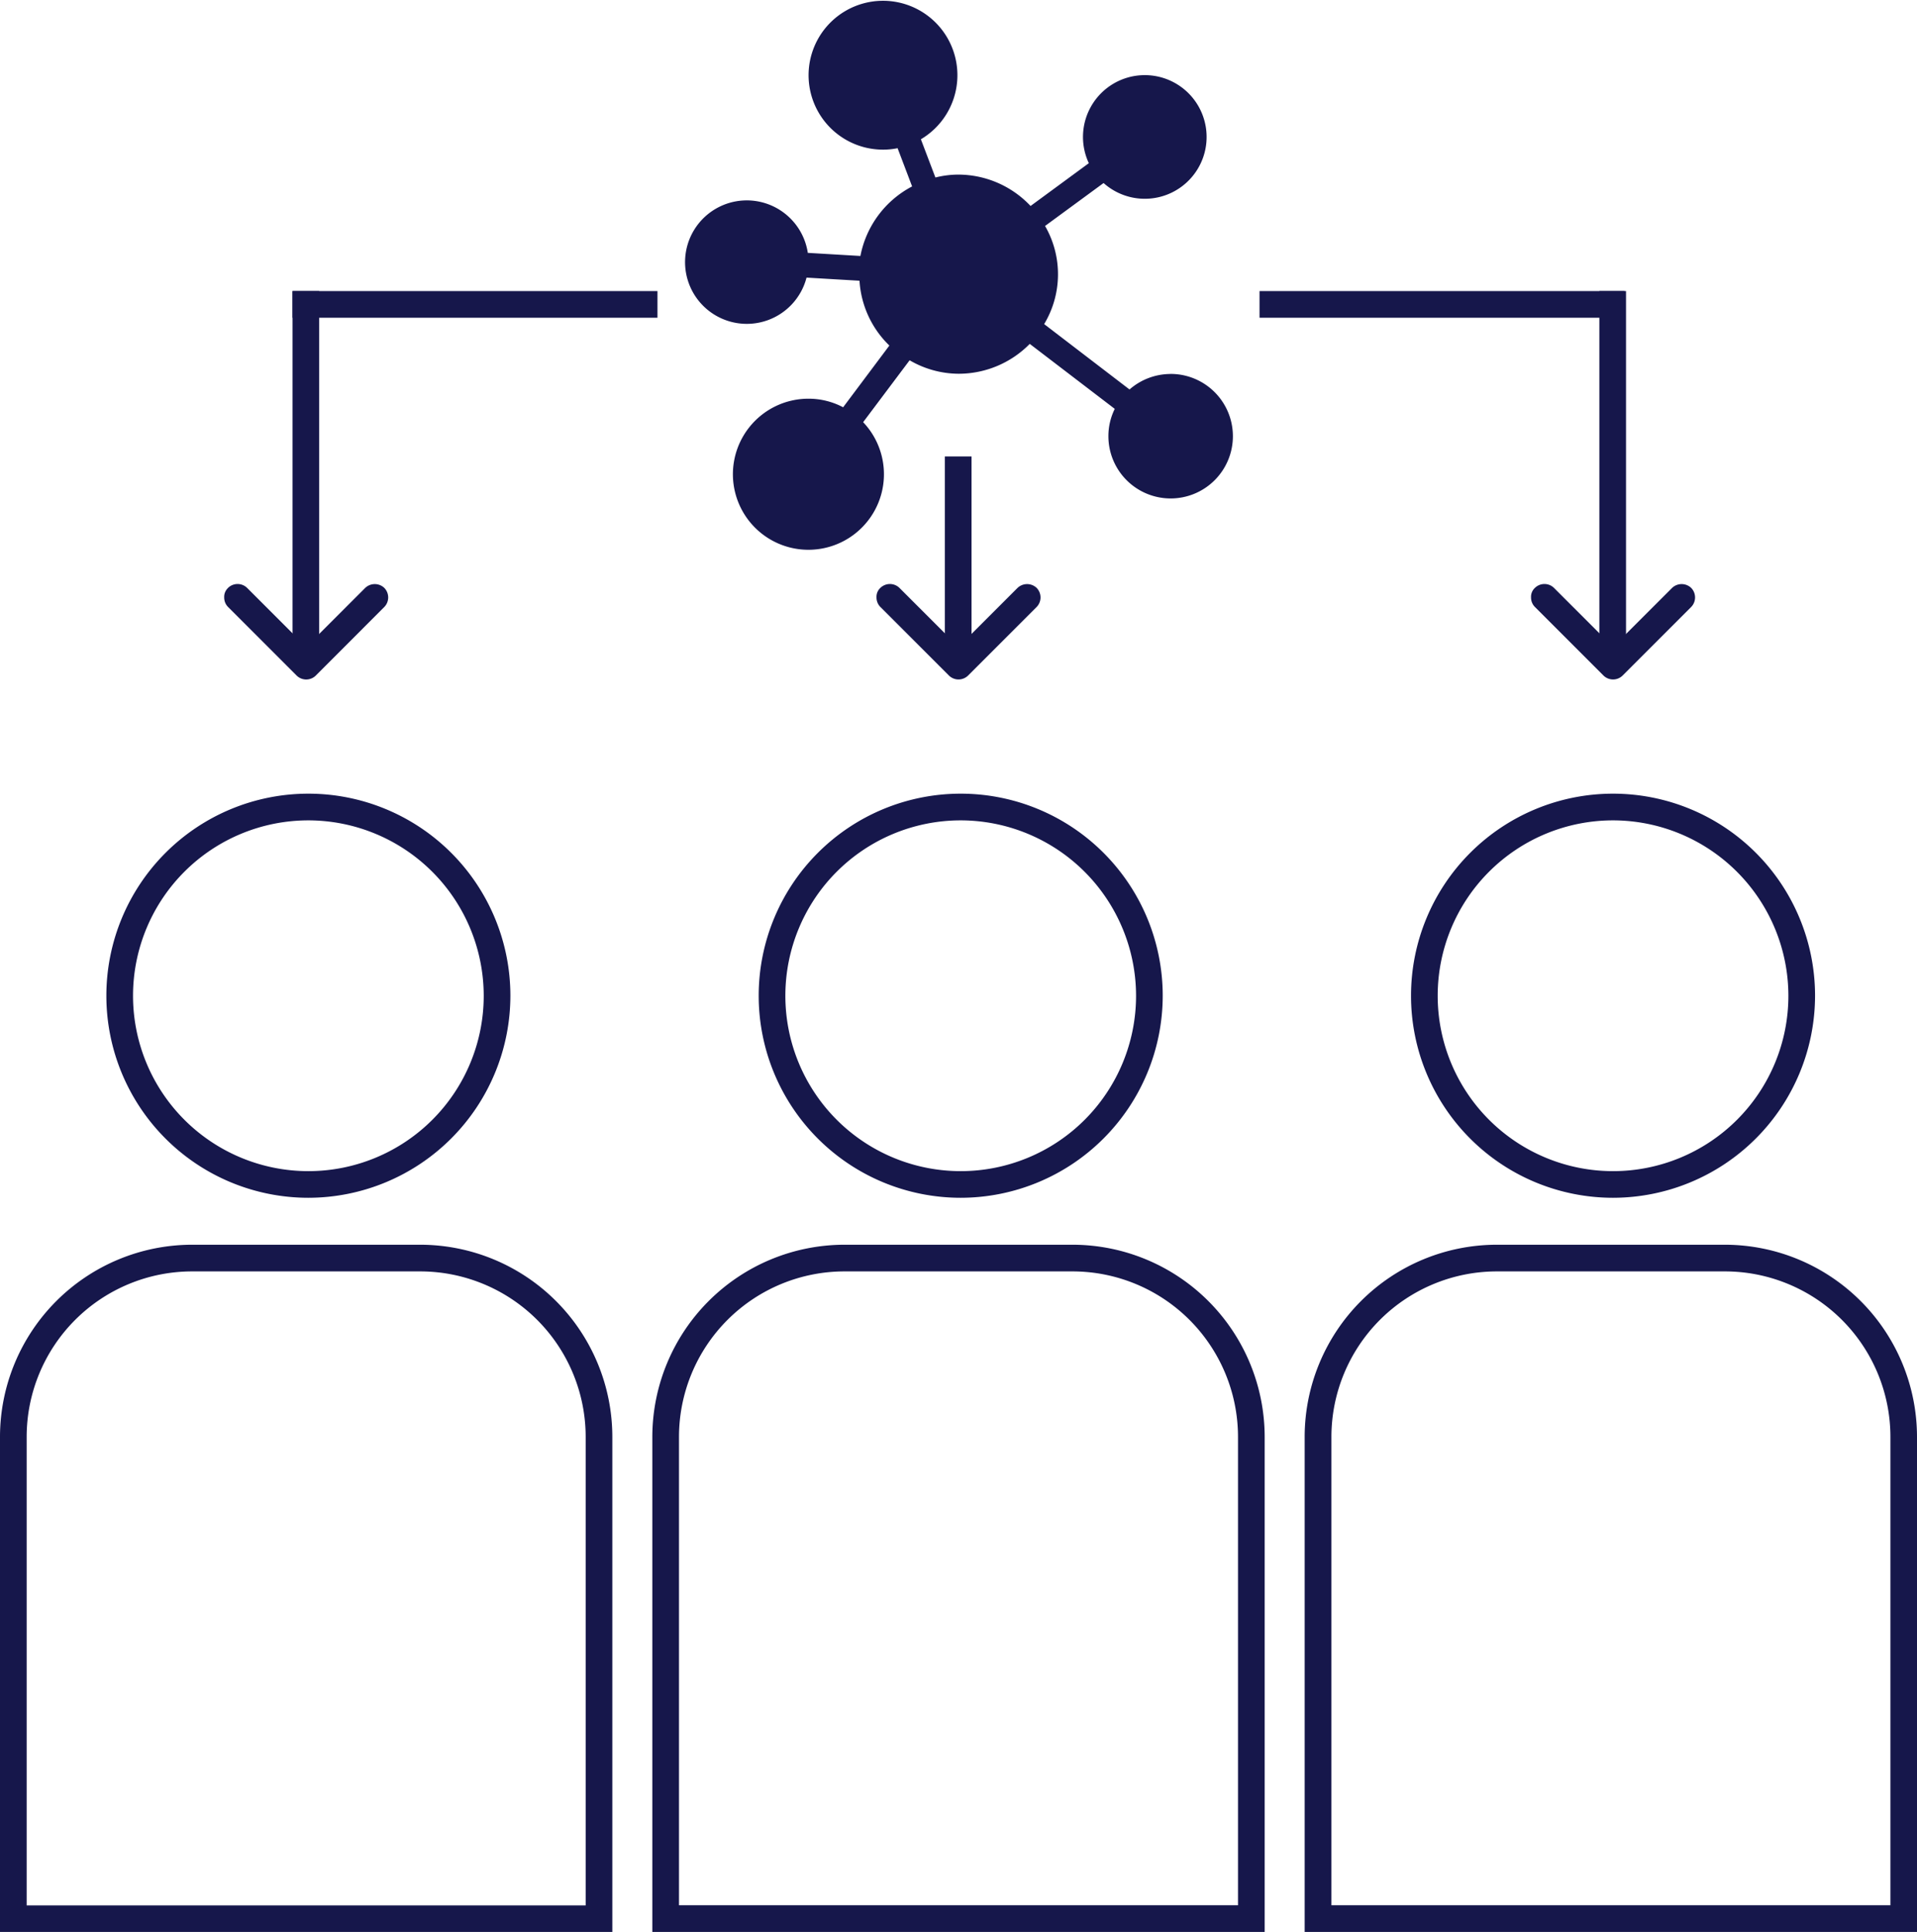 <svg xmlns="http://www.w3.org/2000/svg" xmlns:xlink="http://www.w3.org/1999/xlink" id="Groupe_313" data-name="Groupe 313" width="66" height="66.503" viewBox="0 0 66 66.503"><defs><clipPath id="clip-path"><rect id="Rectangle_135" data-name="Rectangle 135" width="66" height="66.503" fill="#16174b"></rect></clipPath></defs><g id="Groupe_313-2" data-name="Groupe 313" clip-path="url(#clip-path)"><path id="Trac&#xE9;_49338" data-name="Trac&#xE9; 49338" d="M221.993,12.873a2.153,2.153,0,0,0-1.4.533l-2.939-2.25a3.327,3.327,0,0,0,.031-3.378L219.7,6.3a2.128,2.128,0,1,0-.508-.683l-2.006,1.473A3.425,3.425,0,0,0,214.7,6.01a3.244,3.244,0,0,0-.79.1l-.5-1.316a2.562,2.562,0,1,0-1.291.357,2.486,2.486,0,0,0,.489-.05l.5,1.316a3.431,3.431,0,0,0-1.78,2.394l-1.811-.107a2.125,2.125,0,1,0-.044.852l1.824.107a3.383,3.383,0,0,0,1.028,2.231l-1.592,2.125a2.537,2.537,0,0,0-1.172-.295,2.6,2.6,0,1,0,1.861.808l1.6-2.131a3.372,3.372,0,0,0,1.692.464,3.434,3.434,0,0,0,2.444-1.028l2.927,2.237a2.112,2.112,0,0,0-.219.934,2.143,2.143,0,1,0,2.131-2.137" transform="translate(-181.705)" fill="#16174b"></path><path id="Trac&#xE9;_49339" data-name="Trac&#xE9; 49339" d="M38.866,251.972a6.955,6.955,0,1,1,6.955-6.955,6.963,6.963,0,0,1-6.955,6.955m0-12.991a6.037,6.037,0,1,0,6.037,6.037,6.044,6.044,0,0,0-6.037-6.037" transform="translate(-28.249 -210.743)" fill="#16174b"></path><path id="Trac&#xE9;_49340" data-name="Trac&#xE9; 49340" d="M21.082,397H0V379.958a6.62,6.62,0,0,1,6.612-6.612H14.47a6.62,6.62,0,0,1,6.612,6.612ZM.918,396.087H20.164V379.958a5.7,5.7,0,0,0-5.694-5.694H6.612a5.7,5.7,0,0,0-5.694,5.694Z" transform="translate(0 -330.501)" fill="#16174b"></path><path id="Trac&#xE9;_49341" data-name="Trac&#xE9; 49341" d="M234.573,251.972a6.955,6.955,0,1,1,6.955-6.955,6.963,6.963,0,0,1-6.955,6.955m0-12.991a6.037,6.037,0,1,0,6.037,6.037,6.044,6.044,0,0,0-6.037-6.037" transform="translate(-201.497 -210.743)" fill="#16174b"></path><path id="Trac&#xE9;_49342" data-name="Trac&#xE9; 49342" d="M216.789,397H195.707V379.958a6.62,6.62,0,0,1,6.612-6.612h7.858a6.62,6.62,0,0,1,6.612,6.612Zm-20.164-.918h19.246V379.958a5.7,5.7,0,0,0-5.694-5.694h-7.858a5.7,5.7,0,0,0-5.694,5.694Z" transform="translate(-173.248 -330.501)" fill="#16174b"></path><path id="Trac&#xE9;_49343" data-name="Trac&#xE9; 49343" d="M430.28,251.972a6.955,6.955,0,1,1,6.955-6.955,6.963,6.963,0,0,1-6.955,6.955m0-12.991a6.037,6.037,0,1,0,6.037,6.037,6.044,6.044,0,0,0-6.037-6.037" transform="translate(-374.745 -210.743)" fill="#16174b"></path><path id="Trac&#xE9;_49344" data-name="Trac&#xE9; 49344" d="M412.5,397H391.415V379.958a6.62,6.62,0,0,1,6.612-6.612h7.858a6.62,6.62,0,0,1,6.612,6.612Zm-20.164-.918h19.246V379.958a5.7,5.7,0,0,0-5.694-5.694h-7.858a5.7,5.7,0,0,0-5.694,5.694Z" transform="translate(-346.497 -330.501)" fill="#16174b"></path><path id="Trac&#xE9;_49345" data-name="Trac&#xE9; 49345" d="M463.853,179.87a.234.234,0,0,1-.17-.073l-2.353-2.353a.241.241,0,1,1,.341-.341l2.191,2.191,2.191-2.191a.241.241,0,0,1,.349.333l-2.353,2.353a.307.307,0,0,1-.195.081" transform="translate(-408.326 -156.717)" fill="#16174b"></path><path id="Trac&#xE9;_49346" data-name="Trac&#xE9; 49346" d="M459.447,175.306a.47.47,0,0,1,.665,0l2.029,2.029,2.029-2.029a.478.478,0,0,1,.657-.008.47.47,0,0,1,0,.665l-2.353,2.353a.47.47,0,0,1-.665,0l-2.353-2.353a.46.46,0,0,1-.138-.333.417.417,0,0,1,.13-.325m2.686,2.67-2.353-2.353-.17.17.162-.162,2.361,2.345v.016l2.353-2.353-.17-.17.162.162Z" transform="translate(-406.606 -155.066)" fill="#16174b"></path><rect id="Rectangle_130" data-name="Rectangle 130" width="0.918" height="12.565" transform="translate(55.064 10.019)" fill="#16174b"></rect><path id="Trac&#xE9;_49347" data-name="Trac&#xE9; 49347" d="M71.778,179.87a.234.234,0,0,1-.17-.073l-2.353-2.353a.241.241,0,1,1,.341-.341l2.191,2.191,2.191-2.191a.241.241,0,0,1,.349.333l-2.353,2.353a.307.307,0,0,1-.195.081" transform="translate(-61.245 -156.717)" fill="#16174b"></path><path id="Trac&#xE9;_49348" data-name="Trac&#xE9; 49348" d="M67.372,175.306a.47.47,0,0,1,.665,0l2.029,2.029,2.029-2.029a.478.478,0,0,1,.657-.008.47.47,0,0,1,0,.665L70.4,178.317a.47.47,0,0,1-.665,0l-2.353-2.353a.46.46,0,0,1-.138-.333.417.417,0,0,1,.13-.325m2.686,2.67L67.7,175.622l-.17.17.162-.162,2.361,2.345v.016l2.353-2.353-.17-.17.162.162Z" transform="translate(-59.525 -155.066)" fill="#16174b"></path><rect id="Rectangle_131" data-name="Rectangle 131" width="0.918" height="12.565" transform="translate(10.071 10.019)" fill="#16174b"></rect><rect id="Rectangle_132" data-name="Rectangle 132" width="12.565" height="0.918" transform="translate(10.071 10.019)" fill="#16174b"></rect><rect id="Rectangle_133" data-name="Rectangle 133" width="12.565" height="0.918" transform="translate(43.364 10.019)" fill="#16174b"></rect><path id="Trac&#xE9;_49349" data-name="Trac&#xE9; 49349" d="M267.485,179.87a.234.234,0,0,1-.17-.073l-2.353-2.353a.241.241,0,1,1,.341-.341l2.191,2.191,2.191-2.191a.241.241,0,0,1,.349.333l-2.353,2.353a.307.307,0,0,1-.195.081" transform="translate(-234.493 -156.717)" fill="#16174b"></path><path id="Trac&#xE9;_49350" data-name="Trac&#xE9; 49350" d="M263.079,175.306a.47.47,0,0,1,.665,0l2.029,2.029,2.029-2.029a.478.478,0,0,1,.657-.008.47.47,0,0,1,0,.665l-2.353,2.353a.47.47,0,0,1-.665,0l-2.353-2.353a.46.46,0,0,1-.138-.333.417.417,0,0,1,.13-.325m2.686,2.67-2.353-2.353-.17.17.162-.162,2.361,2.345v.016l2.353-2.353-.17-.17.162.162Z" transform="translate(-232.773 -155.066)" fill="#16174b"></path><rect id="Rectangle_134" data-name="Rectangle 134" width="0.918" height="6.872" transform="translate(32.53 15.712)" fill="#16174b"></rect></g></svg>